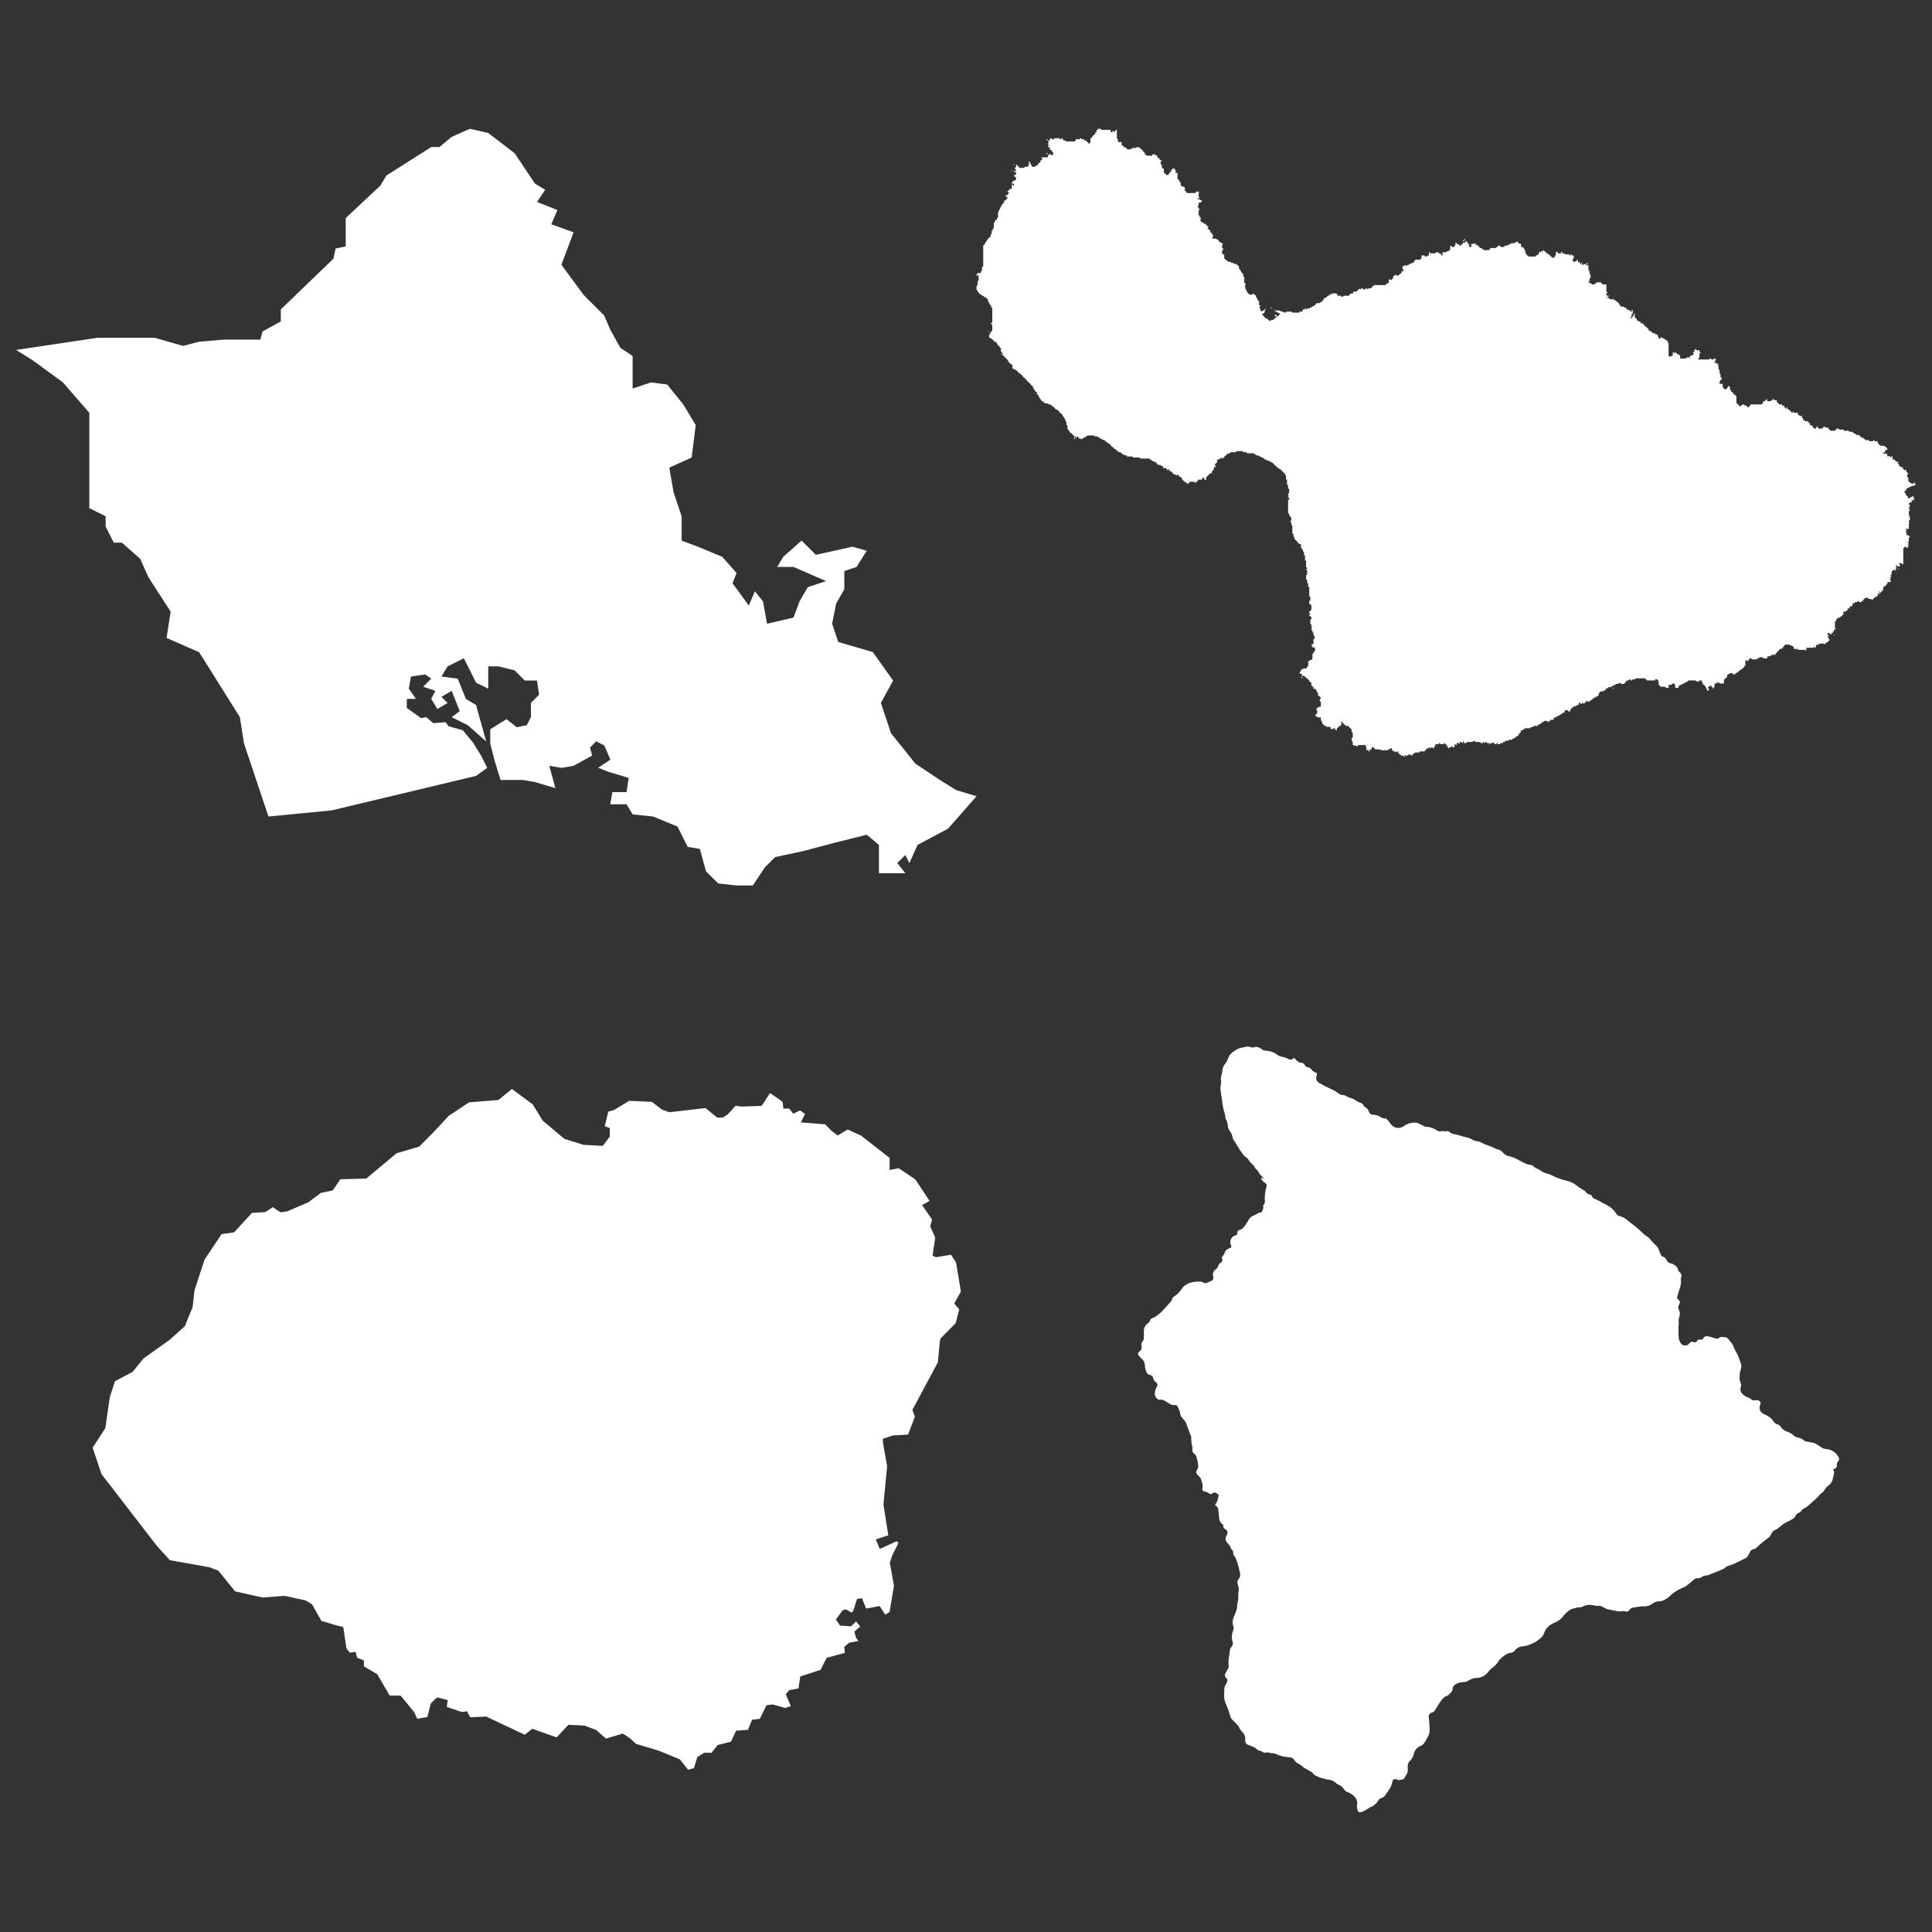<svg xmlns="http://www.w3.org/2000/svg" width="120" height="120" viewBox="0 0 120 120" fill="none"><rect x="0" y="0" width="120" height="120" fill="#333333" stroke="none"/><path d="M29.565 48.194L20.592 50.336L16.674 50.714L15.156 46.179L14.897 44.541L12.369 40.508L10.347 39.626L10.599 37.988L9.215 35.846L8.709 34.712L7.572 33.705H7.066L6.56 32.697V32.068L5.549 31.563V25.641L3.907 23.751L2.011 22.365L1 21.735L6.058 20.979H9.595L11.365 21.483L12.376 21.224L13.893 21.095H16.174L16.304 20.591L17.441 19.961V19.218L20.713 16.064L20.843 15.435L21.474 15.306V13.545L23.623 11.529L24.002 10.9L26.784 9.134H27.29L28.048 8.504L29.186 8L30.323 8.259L31.966 9.519L33.231 11.409L33.862 11.787L33.356 12.543L34.621 13.046L34.241 13.93L35.627 14.427L34.87 16.444L36.261 18.334L37.524 19.593L37.904 20.475L38.535 21.61L39.294 22.113V24.131L40.431 23.753L41.442 23.882L42.453 25.142L43.212 26.402L42.959 28.418L41.573 29.045L41.832 30.556L42.338 32.069V33.58L43.348 33.957L44.866 34.588L45.75 35.595L45.498 36.225L46.509 37.612L46.888 36.728L47.394 37.359L47.64 38.74L49.283 38.361L49.662 37.354L50.168 36.472L51.306 36.093L49.283 35.212H48.272L48.652 34.582L49.789 33.574L50.673 34.461L52.947 33.957L53.832 34.209L53.201 35.217L52.442 35.468V36.602L51.936 37.484L51.686 38.74L52.065 39.873L54.214 40.503L55.472 42.273L54.713 43.659L55.346 45.549L56.862 47.438L58.379 48.446L59.389 49.075L60.654 49.454L58.885 51.47L56.989 52.478L56.483 53.612L56.23 53.107L55.731 53.607L56.237 54.236H54.592V52.478L53.834 51.847L51.811 52.352L49.915 52.856L48.147 53.234L47.514 53.866L46.757 55H45.745L44.608 54.871L43.849 54.116L43.471 52.729L42.712 52.6L42.081 51.34L40.558 50.714L39.295 50.584L38.915 49.955H37.905L38.035 49.199H38.919L39.049 48.317L37.784 47.938L37.153 47.686L37.912 47.182L37.532 46.3L37.026 46.048L36.647 46.427L36.777 46.931L35.631 47.564L34.873 47.694L34.115 47.564L34.497 48.953L33.234 48.576L32.475 48.446H31.091L30.703 47.185L30.45 46.179V45.297L31.46 44.666L32.093 45.17L32.724 45.041L32.977 44.537V43.655L33.483 43.15L33.353 42.269H32.594L31.963 41.638L30.962 41.39H30.326V42.776L29.567 42.399L28.81 40.887L27.798 41.39L27.42 42.021L28.43 42.151L28.936 43.411L29.567 43.789L30.2 46.056L29.062 45.049L28.051 44.545L28.557 44.166L28.051 42.907L27.42 43.284L27.798 43.663L27.167 44.041L26.787 43.411L27.04 42.907L26.282 42.655L26.787 42.151L26.408 41.892L25.524 42.021L25.394 42.776L25.836 43.407H25.268V43.973L26.152 44.604L26.469 44.541L26.911 44.918L27.67 44.856L27.859 45.107L28.744 45.359L29.375 46.115L29.881 46.934L30.26 47.689L29.568 48.194L29.565 48.194Z" fill="white"></path><path d="M65 9.512H65.066V9.578H65V9.512ZM72.918 10.437V10.502H72.984L72.918 10.437ZM65 8.654H65.066V8.72H65V8.654ZM62.821 10.568L62.887 10.633V10.568H62.821ZM62.954 10.238H63.02L62.954 10.173V10.238ZM78.66 19.148L78.528 19.214H78.594L78.66 19.148H78.66ZM78.925 19.148H78.991L79.057 19.18L78.924 19.081V19.147L78.925 19.148ZM75.295 14.594H75.361V14.66H75.295V14.594ZM79.058 19.18L79.122 19.231V19.214L79.058 19.18ZM98.591 16.376V16.31L98.525 16.376L98.591 16.442L98.657 16.376H98.591ZM99.846 18.488L99.91 18.422V18.356H99.779V18.422H99.845V18.488H99.846ZM101.495 19.478H101.561V19.544H101.495V19.478ZM90.935 14.858H91.001V14.924H90.935V14.858ZM90.869 14.924H90.935V14.989H90.869V14.924ZM62.162 21.919L62.228 22.052L62.293 21.986H62.228L62.162 21.92V21.919ZM66.715 27.265H66.781V27.134L66.715 27.199V27.264V27.265ZM61.37 20.599H61.413L61.37 20.534V20.599ZM61.413 20.599L61.502 20.732L61.436 20.599H61.413ZM117.929 35.317H117.863L117.929 35.383V35.317ZM118.39 30.499V30.369H118.456V30.304H118.586V30.238H118.716V30.172H118.914V30.106H118.984V30.04H118.918V29.974H118.855V30.04H118.725L118.659 29.974H118.596V29.91H118.53V29.65H118.464V29.452H118.53V29.386H118.464V29.321H118.399V29.191H118.269L118.203 29.125V29.059H118.137V28.993H118.007V28.927H117.943V28.798H117.877V28.668H117.747V28.602H117.681V28.538H117.552V28.339H117.486V28.405H117.42V28.339H117.223V28.21H117.157V28.144H117.091V28.21H117.026V28.144H116.96L117.026 28.078H117.091V27.948H117.221V27.818H117.155V27.753H117.09L117.024 27.687H116.811L116.745 27.621H116.679V27.534L116.613 27.468V27.405H116.417V27.339H116.351V27.405H116.091V27.339H115.893L115.829 27.273H115.763V27.207H115.697L115.62 27.147H115.554V27.081H115.491V27.015H115.293V26.949H115.163V26.883H115.102L115.037 26.818H114.907L114.777 26.752H114.518V26.686H114.258L114.192 26.62H114.062V26.686H113.997V26.752H113.667V26.686H113.602V26.62H113.536V26.554H113.338V26.49H113.272V26.554H113.206V26.62H112.946V26.554H112.88V26.49H112.815V26.619H112.685L112.619 26.554V26.489H112.553V26.423H112.423V26.293H112.359V26.228H112.293V26.162H112.095V26.096H111.994V25.966H111.928V25.836H111.798L111.732 25.772H111.668V25.642H111.408V25.576H111.346V25.642H111.28V25.576H111.214V25.51H111.149V25.445H111.083L111.017 25.379V25.313H110.952V25.379H110.886V25.313H110.821V25.183H110.755V25.249L110.689 25.183V25.119H110.491V25.053H110.425V24.987H110.359V24.857H110.229L110.164 24.791H110.098V24.857H110.032L109.966 24.923H109.768V24.793H109.702V24.859H109.637V24.925H109.508V25.055H109.442V25.12H108.716V25.185L108.583 25.317L108.451 25.185H108.369L108.304 25.12H108.24L108.176 25.185H108.111V25.251H108.045V25.185H107.982V25.12H107.916V25.055H107.853V24.637L107.787 24.571V24.505H107.657V24.375H107.591L107.527 24.309V24.244H107.461V24.041H107.395V23.975H107.329V24.041L107.264 24.107V24.17H107.065V24.104L107 24.039V23.84H106.803V23.711L106.867 23.645V23.579H106.933V23.449H106.867V23.251L106.803 23.185V22.988L106.737 22.922V22.724L106.671 22.659H106.737V22.593H106.607V22.527H106.477V22.461H106.543V22.395L106.609 22.331H106.543V22.265H106.477L106.412 22.331H106.282V22.265H106.216L106.151 22.331H105.49V22.265L105.556 22.199V21.939H105.621V21.874H105.556V21.744H105.49L105.425 21.81V21.744H105.359V21.678H105.294V21.744H105.228V21.874H105.162V21.939H105.228L105.162 22.005V22.071H105.032L104.966 22.137V22.203H104.769L104.704 22.269H104.357V22.07H104.291V22.005H104.162V21.939H104.098V21.873H104.034V21.939H103.968V21.873H103.902V22.071H103.836V22.137H103.638V21.279H103.572V21.149H103.507L103.441 21.083H103.376V21.017H103.246V20.951H103.18L103.048 21.084V20.954H102.982V20.824H102.917V20.758H102.787V20.692H102.657L102.525 20.56H102.459L102.393 20.494V20.415H102.327V20.349H102.261V20.286H102.195L102.13 20.221V20.157H102.064V20.091H101.934V20.028H101.868V19.962H101.738V19.898H101.673V19.833L101.54 19.7V19.571H101.474L101.409 19.635V19.701H101.343V19.767H101.278V19.701L101.343 19.635V19.505H101.409V19.246H101.343V19.376H101.278V19.31H101.212V19.244H101.083L101.017 19.178V19.112H100.887V19.047H100.689L100.624 18.981V18.915H100.558V18.85L100.426 18.718H100.36V18.652H100.294L100.229 18.586H99.969V18.52H99.839V18.455H99.773V18.195H99.839V18.129H99.773V17.666H99.514V17.601H99.448V17.535H99.189L99.123 17.601H99.057V17.666H98.859V17.601H98.729V17.535H98.663V17.47H98.729V17.272H98.795V17.012L98.729 17.078V16.819H98.663V16.49H98.533V16.402L98.468 16.468V16.402H98.338V16.468H98.272V16.338H98.206V16.401H98.14V16.271H98.074V16.337L98.009 16.271V16.142H97.943V16.207H97.877L97.812 16.273H97.746V16.207H97.681V16.078H97.746V15.869H97.617V15.803H97.551V15.869H97.485V15.803H97.225V15.737L97.161 15.803V15.737H97.031V15.607L96.965 15.673V15.739H96.767V15.673H96.701V15.607L96.636 15.673V15.871H96.57V16.001H96.373V15.935H96.307V15.869H96.241V15.803H96.175L96.109 15.738H96.044V15.672H95.978V15.606H95.912V15.54H95.846V15.606H95.716V15.672H95.651V15.606L95.585 15.672V15.802H95.519L95.453 15.867H95.387V15.933H94.936L94.804 15.801V15.735H94.738V15.537H94.672V15.407H94.606V15.343H94.476V15.144H94.347V15.079H94.281V15.013H94.151V15.079H94.021V15.144H93.955V15.079H93.889V15.144H93.76V15.21H93.63V15.276H93.564V15.21L93.498 15.276H93.432V15.342H93.226L93.094 15.21V15.275H93.028V15.341H92.963L92.897 15.406H92.567V15.472H92.501V15.537H92.172L92.106 15.472H92.04V15.406H91.911V15.341H91.845V15.275H91.779V15.21H91.649V15.144L91.585 15.078V15.144H91.386V15.342H91.257V15.144L91.191 15.21V15.08H91.125V15.014L91.059 14.948V15.014H90.993V15.08H90.864V15.146H90.798V15.211H90.732V15.277H90.666V15.211H90.6V15.146L90.544 15.201L90.534 15.146H90.469V15.08H90.403V15.21L90.337 15.275V15.341H90.207L90.141 15.275H90.075V15.535H89.991V15.601H89.862V15.667H89.602V15.865H89.536V15.799H89.473V15.733H89.343V15.667H89.213L89.147 15.733H88.818V15.667H88.752V15.866H88.686L88.621 15.931H88.491V15.866H88.293V16.064H88.227V16.128H87.898V16.194H87.832V16.271L87.766 16.336H87.636V16.4H87.507V16.466H87.377V16.529H87.311V16.463H87.245V16.529H87.115V16.727H87.181V16.792L87.115 16.857H87.049V16.987H86.984L86.851 17.119H86.722V17.054H86.656V17.119H86.59L86.524 17.185V17.315H86.458V17.381H86.329V17.315L86.263 17.381V17.578H86.197L86.131 17.644H86.066V17.709H85.34L85.142 17.908H85.012L84.947 17.974L84.881 17.908H84.815V17.974H84.618L84.684 17.908H84.554V17.974H84.488V17.908L84.422 17.974H84.357V18.039H84.291V18.105H84.06V18.171L83.995 18.235H83.865V18.301H83.799V18.367H83.468L83.403 18.433H83.337L83.272 18.367H83.074V18.301L83.008 18.235H82.942L82.876 18.171V18.235H82.678V18.301H82.549V18.367H82.481L82.349 18.5H82.283L82.217 18.565V18.631H82.151V18.697L82.085 18.763H82.019L81.954 18.829H81.757V18.893H81.691V18.959H81.625V19.025H81.495V19.091H81.365V19.157H81.169V19.222H81.103V19.157H81.037V19.222H80.907V19.352H80.709V19.418H80.313L80.184 19.352H79.924V19.418L79.858 19.352V19.418H79.794V19.352L79.728 19.418L79.662 19.352H79.596L79.466 19.286H79.244L79.178 19.237V19.286L79.244 19.352L79.503 19.482V19.548H79.437L79.371 19.678L79.242 19.548H79.176V19.612L79.306 19.678L79.24 19.744H79.174V19.81L79.044 19.876H78.986L78.856 19.942L78.726 19.812L78.597 19.746L78.4 19.549V19.483H78.464L78.53 19.417L78.596 19.219L78.336 19.349L78.271 19.219V19.153L78.205 19.088L78.271 19.022V18.956H78.205V18.696H78.139V18.631L78.073 18.565V18.499L78.007 18.433V18.367L77.941 18.301H77.876V18.235H77.81V18.301H77.613L77.547 18.235L77.481 18.171V18.105H77.415V17.975H77.35V17.846L77.284 17.78H77.35V17.582H77.284V17.193H77.218V16.995H77.152V16.914H77.086V16.849L77.022 16.783V16.718H76.956V16.526H76.89V16.46H76.824V16.397H76.626V16.331H76.496L76.43 16.265H76.301L76.235 16.2L76.105 16.134V16.069H76.039V15.81H75.973L75.907 15.744V15.546H75.973V15.416H75.907V15.219L75.973 15.153H75.907V15.088H75.842L75.776 15.022H75.71V14.956L75.645 14.89L75.516 14.824H75.298V14.758L75.364 14.694H75.298V14.496H75.233V14.43H75.168V14.3H75.104V14.234H75.038L74.972 14.168H75.038V14.039H74.975L74.91 13.974V13.908H74.781V13.842H74.715L74.649 13.776H74.583V13.711L74.517 13.645H74.583V13.515H74.517V13.385H74.451V13.033H74.517V12.967H74.451V12.903L74.386 12.838V12.774H74.451V12.578H74.581L74.647 12.512V12.446H74.581L74.515 12.38H74.386V12.314H74.515V12.248H74.45V11.989L74.515 11.924H74.386V11.858L74.32 11.924H74.255V11.989H73.726L73.66 11.924V11.858H73.594V11.66L73.53 11.594H73.4V11.528H73.334V11.33H73.268V11.201H73.203V11.135H73.137V10.738H73.007V10.672L73.073 10.606H73.007V10.542H72.941V10.476H72.811V10.542H72.746V10.671H72.68V10.737H72.614V10.803L72.548 10.869H72.418V10.803H72.352V10.737H72.287V10.478H72.221V10.412H72.156V10.214H72.09V10.016H72.156V9.95H72.026V9.82H71.897V9.69H71.831V9.624H71.701V9.538L71.635 9.603H71.569V9.669H71.24L71.174 9.603H71.108V9.474H71.043V9.408H70.977V9.342L70.911 9.276H70.845V9.21H70.781V9.15H70.582L70.516 9.214L70.451 9.15L70.385 9.214H70.255V9.279H69.996V9.213H69.93V9.15H69.8V9.084H69.734V9.02H69.668V8.822H69.435V8.619H69.37V8.063H69.304V8.129H69.239V8.195H69.173V8.129H69.107V8.195H68.977V8.066H68.381V8H68.183V8.066H68.115V8.196H68.05V8.261L67.986 8.327V8.393H67.92L67.854 8.458V8.524H67.788V8.589H67.727V8.849L67.662 8.915H67.596V8.849H67.53V8.783H67.464V8.717H67.334V8.651H67.204L67.139 8.586H67.073V8.651H66.813V8.717L66.748 8.783H66.206L66.14 8.717H66.074L66.008 8.651V8.586H65.944V8.651H65.878V8.586L65.812 8.651V8.586H65.481V8.651H65.352L65.286 8.586H65.221V8.715H65.155L65.09 8.781H65.155L65.09 8.847H65.155L65.09 8.913V8.992H65.155V9.058H65.087V9.121H65.153V9.186H65.219V9.315H65.283L65.349 9.381V9.447H65.415V9.577L65.349 9.643H65.283V9.577H65.153V9.643H65.086V9.773H64.689V9.837H64.755V9.903H64.689V9.969H64.619V10.098H64.553L64.488 10.164V10.23H64.422V10.296H64.293V10.362H64.101V10.296L64.035 10.23V10.164H63.969V10.035H63.903V10.294H63.839V10.36H63.636V10.426H63.305V10.36H63.239V10.294H63.173V10.228H63.109V10.358L63.043 10.424V10.49L63.109 10.554V10.62H62.979V10.686H63.109V10.816L63.043 10.882H62.977V10.947H63.043V11.013H63.109V11.143L63.043 11.208H62.977L62.845 11.34V11.406H62.975V11.536H62.911V11.47H62.845V11.729H62.716V11.795H62.65V11.861H62.584V11.925H62.65V12.055H62.584V12.121H62.454V12.187H62.519V12.253H62.585V12.319H62.519V12.384L62.454 12.45H62.388L62.322 12.516H62.388V12.581H62.322V12.646H62.257V12.745H62.186V12.875H62.121V13.005H62.055V13.071L61.989 13.2V13.53H61.923V13.659H61.857L61.791 13.725V13.791L61.727 13.857V14.186H61.661V14.316H61.595V14.514L61.529 14.58V14.71H61.464V14.775H61.398V14.841H61.332V14.907L61.266 14.973V15.039H61.2V15.104L61.134 15.17V15.236H61.07V16.566H60.998V16.826H60.932V16.956H60.717V17.021H60.654V17.151L60.72 17.085L60.785 17.151V17.411L60.72 17.475V17.735H60.654V17.994L60.72 18.06V18.126H60.783V18.191L60.849 18.256H60.912V18.322H60.978L61.043 18.388H61.108V18.454H61.238V18.52H61.304V18.586H61.37V18.715L61.436 18.781V18.846L61.502 18.912V18.977H61.567V19.107H61.633V20.032H61.567V20.161H61.633V20.518L61.567 20.584V20.649H61.502V20.779H61.436V20.976H61.502L61.567 21.042H61.633V21.108H61.698V21.174H61.764V21.239H61.893V21.305L61.959 21.371V21.437H62.025V21.503H62.091V21.569L62.157 21.633L62.222 21.699H62.157V21.829H62.222V21.895L62.288 21.96V22.09H62.354V22.156H62.419V22.222H62.485V22.288H62.55V22.352H62.616V22.482H62.682V22.548H62.748V22.614H62.814L62.88 22.679V22.878H62.946V22.943H63.075V23.008H63.141L63.339 23.206H63.405V23.272H63.471V23.338H63.537V23.404L63.602 23.47H63.668V23.535H63.734V23.621H63.799V23.687H63.865V23.751H63.931V23.817H64.013V23.879L64.079 23.945H64.142V24.075H64.208V24.204H64.272V24.27L64.338 24.336H64.401V24.466L64.465 24.532L64.531 24.598V24.663L64.597 24.729V24.795H64.663V24.861L64.729 24.927H64.794V24.992H64.86L64.926 25.058H65.056L65.186 25.123H65.252L65.384 25.255H65.45V25.321H65.516V25.387H65.581V25.453H65.711V25.519H65.777V25.584L65.843 25.65H65.907V25.716H65.973V25.781L66.039 25.846V25.912H66.105V25.978L66.171 26.044V26.174H66.237V26.372L66.302 26.438V26.635L66.368 26.701V26.766H66.434V26.832L66.5 26.898H66.564V26.964H66.63V27.03H66.696V27.111H66.826V27.176H66.892V27.111H66.958V27.176H67.023V27.241H67.153V27.306L67.218 27.241H67.284V27.175H67.413V27.111H67.479L67.545 27.046H67.934L68.022 27.111H68.22V27.176H68.286L68.352 27.242L68.481 27.308H68.547L68.613 27.373H68.678V27.439H68.743V27.499H68.809L68.875 27.565H68.941V27.628H69.007V27.694L69.073 27.759H69.138V27.825H69.204V27.89H69.27L69.335 27.956L69.4 28.022H69.466V28.087H69.596L69.728 28.22H69.794L69.86 28.286H69.99V28.351H70.319L70.385 28.417H70.774L70.839 28.483H71.386L71.451 28.548H71.516V28.613H71.581L71.647 28.679H71.777V28.745H71.843V28.811H71.909V28.877H72.106V28.943H72.235V29.073H72.433V29.138H72.499V29.204H72.565V29.138H72.631V29.268H72.761V29.334H72.825V29.4H72.891V29.466H73.021V29.531H73.087L73.153 29.466L73.218 29.531V29.597H73.284L73.35 29.663H73.416V29.793H73.48V29.859H73.546V29.923H73.612L73.678 29.989H73.744V30.055H73.81V29.989H73.875V29.923H74.205V29.989H74.27V29.923H74.336L74.402 29.859V29.793H74.662V29.727L74.728 29.661H74.793V29.791H74.923V29.593H75.009V29.527H75.074V29.461H75.138V29.395H75.267V29.265H75.333V29.201L75.399 29.135V29.005H75.529V28.939H75.463V28.81H75.529V28.744H75.594V28.546H75.723V28.481H75.853V28.415H75.919V28.481H75.985V28.415H76.05V28.349L76.116 28.284H76.182V28.218L76.247 28.152L76.313 28.218V28.152H76.378L76.444 28.086H76.775V28.02H77.17L77.236 28.086H77.434V28.152H77.83L77.96 28.218L78.026 28.284H78.155L78.221 28.349H78.287L78.352 28.415H78.418L78.483 28.481H78.549V28.546H78.679V28.612H78.809L78.874 28.677H78.94L79.005 28.743H79.071V28.809H79.151V28.875L79.217 28.941H79.283V29.007H79.349V29.073H79.415L79.48 29.138H79.546V29.204H79.612V29.269H79.678V29.334H79.742V29.4H79.808V29.466L79.874 29.532V29.792H79.94V30.121H80.006V30.319L80.072 30.385V30.644H80.006V30.774H80.072L80.006 30.84V30.906H80.072V31.035H80.006V31.894H80.072V32.024H80.137V32.09L80.203 32.155V32.353H80.137V32.419H80.203V32.549L80.269 32.679V33.142H80.335V33.34H80.4V33.469L80.598 33.668V33.733H80.663L80.729 33.799H80.795V33.865H80.861L80.795 33.931V33.997L80.861 34.061V34.127H80.927V34.257H80.993V34.488H81.058V34.817H81.123V35.214L81.189 35.28V35.346H81.123V35.412H81.189V35.671L81.123 35.737V35.997H81.189V36.194L81.255 36.259V36.457H81.32V37.051H81.386V37.311H81.32V37.509H81.386V37.574H81.452V37.904H81.386V37.97H81.32V38.099H81.386V38.165H81.32V38.246H81.386V38.306H81.452V38.436L81.386 38.502V38.762H81.452V38.959L81.518 39.024H81.452V39.154H81.518V39.284H81.584V39.482H81.65V39.679H81.584V40.009H81.454V40.075H81.52V40.141H81.454L81.52 40.207H81.65V40.273L81.716 40.337L81.65 40.403V40.533L81.584 40.467V40.597H81.518V40.927L81.452 40.993H81.386L81.32 41.058H81.255V41.388H81.189V41.454L81.123 41.52H80.926V41.586H80.796V41.715H80.731V41.845H80.86V41.975H80.99L81.056 42.041H81.121V42.131H81.186L81.319 42.264V42.33H81.385V42.395H81.45V42.592H81.516V42.658H81.582V42.788H81.712V42.854H81.776V42.983H81.842V43.049L81.908 43.114H81.842V43.18H81.908V43.245H81.974V43.311H82.04V43.377L81.974 43.443V43.573H82.04V43.902H81.91L81.844 43.968H81.778V44.166H81.844V44.232H81.778L81.844 44.298H81.778V44.363H81.714V44.493H81.778L81.844 44.559H82.042V44.757H82.123L82.057 44.823H82.123V44.953H82.188V45.019H82.252V45.084H82.382V45.15H82.641V45.28H82.839V45.214H82.905V45.28L82.971 45.346H83.037V45.216H83.103V45.151H83.168V45.086H83.298V44.956H83.364L83.298 44.89V44.824H83.364V44.89H83.43V44.956H83.496V45.022H83.561V45.088H83.76V45.153H83.826V45.218H83.89V45.284H83.956V45.495H84.022V45.826H83.956V46.014L84.022 46.08V46.278H84.088V46.343L84.153 46.278L84.219 46.343H84.349V46.278H84.811V46.343H84.876V46.409H84.811L84.876 46.475V46.605H84.942V46.54H85.008L84.942 46.605H85.008V46.671H85.074V46.541H85.204V46.411H85.333V46.477H85.399V46.543H85.659L85.725 46.608V46.543H85.79V46.608H86.006L86.072 46.543V46.608H86.201V46.543H86.331V46.477H86.461V46.607H86.527V46.673H86.656V46.739L86.722 46.673L86.788 46.739V46.673H86.854V46.803H86.92V46.868H86.986L87.051 46.934H87.181V47H87.247V46.87L87.313 46.936H87.443V46.87H87.641V46.936H87.707V46.87H87.772V46.804H87.838L87.904 46.739H88.164V46.673H88.494V46.607H88.56V46.542H88.626V46.477H88.755V46.411H88.821V46.477H88.887V46.411H88.953V46.477L89.019 46.411V46.477H89.085V46.347H89.151V46.217H89.371V46.151H89.435V46.217H89.695V46.151H89.76V46.217H89.825V46.283H89.889V46.413H89.954V46.478H90.018V46.413H90.148V46.347H90.213V46.413H90.343V46.214H90.409V46.28H90.475V46.151H90.605V46.216L90.671 46.151V46.085H90.8V46.151H90.866V46.021L90.932 46.087V46.152H91.062L91.127 46.087H91.458L91.522 46.021H91.588L91.654 46.087H91.914L91.98 46.152H92.109V46.087H92.174V46.152H92.24V46.087H92.306L92.371 46.152H92.501V46.218H92.567V46.152H92.697L92.763 46.087V46.152H92.829V46.218H92.958V46.152H93.024V46.218H93.154L93.22 46.152H93.35V46.087H93.479V46.011H93.676L93.742 45.945H93.94V45.882H94.006L94.072 45.818H94.138V45.753H94.203L94.268 45.687H94.334V45.557H94.4V45.494H94.466V45.364H94.595V45.298H94.661L94.727 45.233H95.056V45.168H95.186L95.252 45.102H95.318V45.036L95.383 45.102H95.449L95.515 45.036H95.581V44.971H95.711V44.905H95.776V44.839H95.906V44.773H96.104V44.839H96.17L96.236 44.773H96.301V44.707H96.499V44.577H96.629V44.511H96.749V44.447H96.879V44.381H96.945L97.011 44.315H97.076V44.249H97.205V44.184H97.138L97.203 44.118H97.401V44.184H97.531V44.054H97.597V43.988H97.663V43.922H97.728L97.793 43.856H97.923V43.792H98.053V43.662H98.183V43.728H98.249V43.662H98.314L98.38 43.728V43.662H98.445L98.511 43.596V43.53H98.576L98.642 43.596H98.708V43.53H98.774L98.84 43.465H98.906V43.399H98.972V43.333H99.101V43.267H99.231V43.201H99.297V43.071L99.429 42.939H99.627V42.873H99.693V42.807L99.759 42.873V42.743H99.889V42.678H100.087V42.612H100.217V42.546H100.346V42.48H100.543V42.416H100.633L100.698 42.48H100.891V42.416H100.957V42.35H101.023V42.262H101.153L101.217 42.196H101.283V42.262H101.349L101.415 42.196H101.545L101.611 42.13H102.204V42.196H102.27V42.262H102.798V42.196H102.928L102.994 42.262V42.392H103.06V42.456H102.994V42.522H103.06V42.588H103.125V42.654H103.455V42.719H103.653V42.654L103.587 42.588H103.653V42.522H103.719V42.588L103.784 42.522H103.85V42.456H103.98L104.046 42.522V42.72H104.259V42.59H104.324L104.39 42.524H104.456L104.522 42.459H104.588L104.654 42.394H104.718L104.784 42.328H104.85V42.262H105.313L105.377 42.328H105.507L105.573 42.262H105.703V42.392H105.768V42.522H105.834L105.9 42.588V42.654H105.966V42.783H106.032V42.913H106.096V42.847H106.162V42.782H106.096V42.652H106.162L106.228 42.586H106.294V42.652H106.36V42.718L106.425 42.783V42.718L106.491 42.652V42.453H106.621V42.389H106.751L106.817 42.453H107.076V42.194H107.142V42.133H107.208V42.067H107.274V41.938L107.34 41.872H107.405L107.47 41.806H107.6V41.875H107.798V41.809H107.881V41.746H107.947L108.012 41.681L108.078 41.615H108.143V41.55H108.209L108.341 41.417V41.351H108.407V41.022H108.537V41.087L108.602 41.022V40.956H108.668V40.891H108.798V40.956H109.127V40.891H109.257V40.825H109.517V40.891H109.776V40.761H109.974V40.695H110.104V40.629H110.17V40.695H110.234V40.629H110.3V40.563H110.366V40.498L110.432 40.432H110.498V40.366L110.564 40.301H110.693V40.235H110.759V40.17L110.825 40.104L110.89 40.038H111.149L111.215 40.104H111.345V40.17H111.411V40.299H111.54V40.364L111.605 40.299H111.671V40.364H112.134V40.43L112.199 40.364V40.234H112.661V40.168H112.727V40.234H112.792V40.104L112.858 40.038H112.988V39.973H113.319L113.384 40.038V39.909H113.514V39.843H113.58V39.777H113.646V39.711H113.58V39.581H113.514V39.516H113.58V39.45H113.514V39.32H113.644V39.386H113.774V39.32H113.84V39.19L113.905 39.256V39.126H113.971V39.06H114.037L113.971 38.995V38.599H114.037V38.51L114.103 38.444V38.381H114.233L114.298 38.315H114.363V38.252H114.429V38.186H114.495V37.987H114.624L114.69 37.922H114.756V37.792H114.886V37.662H115.002L115.068 37.596V37.467H115.198V37.401H115.328L115.394 37.335H115.459V37.401H115.589L115.655 37.335H115.721V37.269L115.785 37.203L115.851 37.137H116.049V37.203H116.248V37.269H116.313V37.203H116.379V37.137H116.445V37.072H116.575V37.006H116.641V36.876H116.77V36.81H116.705V36.744H116.77V36.81H116.836V36.744H116.902V36.678H116.836L116.902 36.612V36.678H116.968V36.48L117.034 36.414H117.1V36.349H117.164V36.283H117.23V36.153H117.428V36.023L117.362 35.957H117.428V35.828L117.494 35.762H117.428V35.696H117.494V35.498L117.56 35.433H117.626V35.367H117.692V35.433H117.757V35.303L117.823 35.238H117.757V35.108H117.823V35.174H118.02V35.108H117.954L118.02 35.042H117.954V34.976H118.084L118.15 35.042H118.216V34.031H118.282V33.965H118.411V34.031H118.496V33.901H118.56V33.835H118.496V33.77H118.56V33.704H118.496V33.638H118.56V33.378H118.625V33.312H118.559V33.247H118.429V33.181L118.363 33.115H118.429V33.049H118.363V32.983H118.429V32.917H118.363V32.852H118.56V32.523L118.626 32.457H118.56V32.327H118.625V32.067H118.559V32.003H118.625L118.559 31.937V31.739H118.625V31.673H118.559V31.607H118.625V31.541H118.559V31.476H118.625V31.346H118.559V31.262H118.625V31.196H118.754V31.132H118.689L118.754 31.067H118.884V30.873H118.818V30.808H118.755V30.873H118.689L118.623 30.939H118.494V30.809H118.428V30.744H118.362V30.614H118.296V30.484L118.294 30.473L118.39 30.499ZM113.968 39.409H113.902L113.968 39.474V39.409ZM80.838 42.048H80.904V42.114H80.838V42.048ZM100.241 42.775L100.175 42.709V42.775H100.241Z" fill="white"></path><path d="M13.765 76.65L14.541 76.545L15.649 75.335L16.476 75.284L16.955 74.974L17.006 75.025L17.42 75.295L17.835 75.242L19.154 74.673L19.93 74.094L20.665 73.938L21.144 73.245L22.748 73.204L24.631 71.632L26.039 71.217L26.981 70.266L27.871 69.307L29.134 68.468L30.956 68.323L31.795 67.64L33.09 68.598L33.71 69.608L34.226 70.042L35.054 70.736L36.245 71.109L37.443 71.171L37.874 70.595V70.068L37.564 69.948L37.782 69.046L38.141 68.944L39.083 68.374L40.49 68.437L41.111 68.916L41.577 69.082L43.823 68.823L44.542 69.414H44.902L45.212 69.207L45.691 68.678L46.05 68.731L47.303 68.689L47.83 67.892L48.607 68.43L48.658 68.855H49.018L49.276 69.176L49.691 68.969L50.001 69.187L49.743 69.714L51.254 69.834L51.614 70.207L52.027 70.528L52.648 70.156L53.487 70.538L55.253 71.921V72.666L55.822 72.563L56.856 73.256L57.737 74.591L57.271 74.85L57.892 75.749L57.778 76.175L58.088 76.868L57.922 77.986L58.129 78.089L59.07 77.935L59.382 78.414L59.682 80.225L59.268 80.96L59.578 81.332L59.36 82.181L58.418 83.134L58.367 83.392L58.253 84.614L56.67 87.573L56.826 87.998L56.402 89.105L55.469 89.157L54.839 89.363V89.582L55.101 91.063L54.873 93.453L55.174 95.357L54.397 95.617L54.646 96.207L55.692 95.728L55.806 95.847L55.433 96.576L55.268 97.055L55.525 98.494L55.252 100.124L54.987 100.292L54.636 99.753L53.796 99.909L53.538 99.267L53.228 99.319L53.011 100.012L52.907 100.168L52.548 99.96L52.342 100.012L51.918 100.592L52.176 100.965L52.859 101.016L53.17 100.706L53.427 101.027L53.068 101.337L53.161 101.71L53.316 101.927L52.748 102.03L52.436 102.289L52.478 102.662L51.339 102.972L50.966 103.717L49.708 104.126L49.594 104.872L49.025 104.975L48.807 105.233L49.118 105.979L48.758 106.082L47.982 105.865L47.609 105.916L47.193 106.762L46.714 106.815L46.455 107.445L45.721 107.497L45.399 108.18L44.571 108.387L44.198 108.866H43.733L43.309 109.136L43.102 109.819L42.742 109.922L42.226 109.278L40.922 108.74L39.514 108.319L39.1 107.946L38.685 107.676L37.64 107.987L37.019 107.448L36.3 107.18L35.306 107.128L34.57 107.914L33.06 107.376L32.593 107.748L30.201 106.62L29.207 106.662L29.003 106.289L28.691 106.34L27.75 106.02L27.811 105.596L27.18 105.429L27.025 105.533L26.761 105.801L26.544 106.649L25.912 106.754L25.715 106.329L24.887 105.322L24.204 105.312L23.429 103.987L22.601 103.5V103.128L22.186 102.972L22.083 102.6L21.724 102.651L21.517 102.383L21.32 101.057L20.841 100.943L19.961 100.674L19.392 99.66L18.977 99.401L17.673 99.122L16.318 99.225L14.599 98.842L13.565 97.56L12.995 97.342L10.553 96.908L9.725 95.997L6.931 92.368L6.31 91.571L5.754 89.918L6.54 88.707L6.819 86.789L7.14 85.788L8.238 85.208L8.92 84.369L10.547 83.212L11.49 82.363L11.694 81.833L11.963 81.202L12.083 80.136L12.705 78.238L13.764 76.65L13.765 76.65Z" fill="white"></path><path d="M76.324 103.556C76.311 103.469 76.303 103.37 76.303 103.268C76.303 103.139 76.316 103.013 76.339 102.891L76.336 102.904C76.353 102.793 76.375 102.691 76.38 102.584C76.38 102.47 76.421 102.367 76.489 102.284V102.285C76.514 102.258 76.536 102.226 76.552 102.192L76.553 102.19C76.567 102.152 76.576 102.109 76.577 102.063C76.575 102.03 76.567 101.998 76.556 101.969V101.971C76.529 101.883 76.513 101.782 76.513 101.677C76.513 101.541 76.54 101.411 76.588 101.293L76.585 101.3C76.609 101.249 76.623 101.189 76.623 101.126C76.623 101.076 76.614 101.028 76.597 100.983L76.598 100.986C76.576 100.917 76.563 100.838 76.563 100.756C76.563 100.639 76.589 100.528 76.636 100.428L76.634 100.433C76.674 100.322 76.722 100.222 76.763 100.115C76.808 100.006 76.836 99.879 76.839 99.746V99.744C76.842 99.669 76.853 99.599 76.87 99.53L76.869 99.537C76.899 99.419 76.916 99.284 76.916 99.144C76.916 99.103 76.915 99.063 76.912 99.023V99.029C76.912 99.019 76.911 99.007 76.911 98.995C76.911 98.954 76.916 98.914 76.925 98.875V98.879C76.936 98.831 76.942 98.775 76.942 98.718C76.942 98.628 76.925 98.542 76.896 98.462L76.897 98.467C76.888 98.442 76.879 98.411 76.873 98.38V98.375C76.864 98.348 76.859 98.318 76.859 98.286C76.859 98.211 76.885 98.142 76.93 98.087C76.992 98.01 77.03 97.91 77.03 97.803C77.03 97.764 77.025 97.726 77.016 97.69V97.693C76.951 97.372 76.872 97.096 76.773 96.829L76.787 96.871C76.758 96.793 76.722 96.726 76.678 96.664L76.68 96.667C76.626 96.6 76.594 96.514 76.594 96.421C76.594 96.416 76.594 96.41 76.594 96.405C76.594 96.35 76.57 96.301 76.532 96.267C76.527 96.262 76.523 96.258 76.518 96.254C76.431 96.186 76.432 96.071 76.368 95.99C76.304 95.909 76.239 95.846 76.186 95.768C76.146 95.715 76.122 95.648 76.122 95.575C76.122 95.513 76.139 95.456 76.17 95.406L76.169 95.407C76.194 95.362 76.215 95.309 76.23 95.253L76.231 95.248C76.238 95.229 76.242 95.206 76.242 95.183C76.242 95.112 76.206 95.049 76.151 95.01H76.151C76.146 95.006 76.141 95.001 76.136 94.998C76.037 94.954 75.969 94.86 75.969 94.75C75.969 94.737 75.97 94.724 75.972 94.711V94.713C75.966 94.703 75.96 94.694 75.953 94.686C75.769 94.576 75.729 94.401 75.714 94.212C75.704 94.067 75.686 93.922 75.674 93.777C75.669 93.685 75.622 93.604 75.551 93.551H75.551C75.462 93.482 75.455 93.452 75.522 93.379C75.645 93.246 75.637 93.074 75.689 92.919C75.691 92.911 75.692 92.901 75.692 92.891C75.692 92.854 75.672 92.821 75.643 92.801C75.604 92.772 75.56 92.746 75.514 92.723L75.509 92.721C75.488 92.708 75.463 92.7 75.436 92.7C75.4 92.7 75.368 92.713 75.344 92.734C75.309 92.772 75.259 92.795 75.203 92.795C75.147 92.795 75.097 92.772 75.062 92.734C75.002 92.689 74.929 92.659 74.849 92.648H74.847C74.749 92.648 74.671 92.571 74.671 92.477C74.671 92.456 74.674 92.435 74.682 92.416V92.417C74.734 92.209 74.647 92.031 74.584 91.847C74.554 91.787 74.516 91.735 74.469 91.692C74.441 91.657 74.399 91.633 74.371 91.598C74.329 91.555 74.302 91.497 74.302 91.433C74.302 91.384 74.319 91.337 74.346 91.299V91.3C74.46 91.148 74.422 90.987 74.396 90.825C74.38 90.732 74.355 90.641 74.331 90.549C74.315 90.444 74.259 90.354 74.179 90.292H74.178C74.107 90.249 74.06 90.174 74.06 90.089C74.06 90.075 74.061 90.061 74.064 90.048V90.049C74.065 90.031 74.066 90.011 74.066 89.99C74.066 89.893 74.051 89.799 74.023 89.711L74.025 89.718C74.002 89.604 73.989 89.474 73.989 89.341C73.989 89.327 73.989 89.314 73.989 89.301V89.303C73.989 89.298 73.989 89.293 73.989 89.287C73.989 89.213 73.966 89.144 73.927 89.087L73.928 89.088C73.919 89.079 73.913 89.068 73.908 89.056C73.86 88.852 73.754 88.668 73.696 88.469C73.673 88.375 73.627 88.293 73.565 88.225C73.522 88.179 73.482 88.128 73.439 88.081C73.358 88.001 73.307 87.894 73.302 87.775V87.774C73.296 87.714 73.278 87.659 73.252 87.609L73.254 87.612C73.226 87.54 73.194 87.471 73.163 87.401C73.116 87.291 73.067 87.257 72.952 87.271C72.938 87.272 72.921 87.273 72.904 87.273C72.81 87.273 72.724 87.244 72.654 87.194H72.656C72.556 87.132 72.454 87.075 72.356 87.012C72.293 86.966 72.214 86.938 72.128 86.938C72.117 86.938 72.106 86.938 72.096 86.939H72.097C72.082 86.942 72.066 86.944 72.048 86.944C71.968 86.944 71.896 86.907 71.85 86.851C71.773 86.777 71.725 86.674 71.725 86.561C71.725 86.547 71.726 86.531 71.727 86.517V86.519C71.74 86.385 71.781 86.263 71.844 86.154L71.842 86.159C71.861 86.127 71.876 86.091 71.885 86.051V86.049C71.891 86.035 71.894 86.019 71.894 86.002C71.894 85.959 71.874 85.92 71.843 85.894C71.823 85.876 71.802 85.86 71.783 85.844C71.701 85.782 71.644 85.693 71.624 85.592V85.59C71.616 85.503 71.551 85.433 71.466 85.415H71.465C71.211 85.364 71.177 85.163 71.13 84.972C71.117 84.899 71.106 84.808 71.1 84.716V84.709C71.084 84.591 71.022 84.489 70.933 84.417H70.933C70.857 84.349 70.789 84.275 70.732 84.193L70.729 84.189C70.663 84.1 70.663 84.031 70.749 83.967C70.848 83.905 70.912 83.799 70.912 83.678C70.912 83.646 70.908 83.615 70.899 83.586V83.588C70.895 83.568 70.893 83.546 70.893 83.522C70.893 83.439 70.925 83.362 70.978 83.304C71.022 83.249 71.049 83.179 71.049 83.103C71.049 83.093 71.049 83.082 71.047 83.071V83.072C71.047 82.939 71.054 82.806 71.047 82.675C71.047 82.671 71.047 82.666 71.047 82.662C71.047 82.48 71.134 82.318 71.269 82.211L71.271 82.21C71.289 82.193 71.309 82.178 71.331 82.164L71.333 82.163C71.378 82.136 71.41 82.093 71.42 82.043V82.042C71.436 81.939 71.517 81.898 71.602 81.858C71.675 81.835 71.739 81.805 71.797 81.768L71.795 81.769C71.94 81.635 72.123 81.537 72.24 81.37C72.282 81.319 72.325 81.274 72.371 81.232C72.392 81.209 72.42 81.189 72.441 81.165C72.542 81.054 72.643 80.935 72.742 80.817C72.767 80.791 72.786 80.758 72.795 80.721V80.72C72.805 80.634 72.858 80.562 72.932 80.523H72.933C73.071 80.432 73.19 80.326 73.29 80.205L73.292 80.202C73.321 80.169 73.349 80.133 73.373 80.095L73.375 80.091C73.564 79.789 73.862 79.663 74.208 79.614C74.278 79.605 74.353 79.614 74.424 79.606C74.45 79.601 74.479 79.597 74.509 79.597C74.596 79.597 74.678 79.622 74.746 79.664L74.745 79.663C74.781 79.685 74.827 79.698 74.875 79.698C74.918 79.698 74.958 79.688 74.993 79.67H74.992C75.075 79.633 75.159 79.596 75.241 79.56C75.314 79.529 75.364 79.461 75.364 79.382C75.364 79.362 75.362 79.343 75.356 79.325V79.326C75.349 79.296 75.343 79.258 75.34 79.219V79.216C75.336 79.197 75.334 79.176 75.334 79.155C75.334 79.029 75.399 78.919 75.499 78.852L75.5 78.851C75.581 78.799 75.641 78.722 75.668 78.632V78.63C75.69 78.541 75.749 78.468 75.828 78.426L75.83 78.425C75.884 78.398 75.92 78.344 75.92 78.282C75.92 78.27 75.919 78.258 75.916 78.247V78.248C75.915 78.22 75.911 78.195 75.904 78.17V78.173C75.901 78.159 75.898 78.143 75.898 78.126C75.898 78.077 75.92 78.032 75.956 78C76.007 77.953 76.045 77.892 76.063 77.823V77.821C76.091 77.699 76.18 77.603 76.297 77.563H76.299C76.342 77.544 76.386 77.526 76.424 77.505C76.459 77.491 76.483 77.459 76.483 77.421C76.483 77.404 76.478 77.39 76.471 77.376C76.463 77.354 76.447 77.332 76.439 77.308C76.424 77.265 76.415 77.214 76.415 77.161C76.415 77.022 76.478 76.895 76.577 76.808C76.622 76.775 76.674 76.75 76.731 76.735H76.735C76.8 76.724 76.85 76.67 76.85 76.605V76.603C76.85 76.576 76.853 76.55 76.857 76.524V76.527C76.858 76.466 76.901 76.416 76.959 76.401H76.96C77.19 76.356 77.288 76.18 77.402 76.021C77.45 75.953 77.5 75.872 77.544 75.789L77.551 75.776C77.616 75.642 77.734 75.541 77.878 75.496L77.882 75.495C77.923 75.484 77.958 75.467 77.99 75.446H77.988C78.091 75.364 78.221 75.309 78.362 75.296H78.365C78.417 75.175 78.494 75.075 78.458 74.933C78.458 74.931 78.458 74.928 78.458 74.925C78.458 74.882 78.475 74.842 78.503 74.811C78.543 74.757 78.567 74.689 78.567 74.616C78.567 74.589 78.564 74.564 78.558 74.54V74.542C78.556 74.511 78.555 74.475 78.555 74.439C78.555 74.402 78.556 74.366 78.559 74.331V74.335C78.571 74.111 78.608 73.901 78.666 73.7L78.661 73.721C78.669 73.699 78.674 73.673 78.674 73.646C78.674 73.56 78.623 73.485 78.547 73.449H78.546C78.461 73.398 78.394 73.328 78.35 73.244L78.349 73.241C78.338 73.215 78.329 73.184 78.325 73.152V73.15L78.461 73.206C78.461 73.196 78.479 73.18 78.475 73.177C78.429 73.123 78.381 73.066 78.335 73.019C78.287 72.97 78.243 72.917 78.203 72.861L78.2 72.856C78.154 72.755 78.087 72.67 78.003 72.603L78.002 72.602C77.981 72.587 77.965 72.566 77.956 72.542V72.541C77.912 72.432 77.838 72.342 77.744 72.277L77.743 72.276C77.68 72.218 77.624 72.153 77.578 72.082L77.575 72.078C77.518 71.976 77.436 71.893 77.337 71.835L77.334 71.833C77.275 71.793 77.228 71.741 77.194 71.682L77.192 71.68C76.972 71.402 76.822 71.082 76.618 70.795C76.593 70.761 76.575 70.721 76.567 70.676V70.675C76.542 70.502 76.472 70.35 76.369 70.223L76.371 70.225C76.308 70.142 76.269 70.039 76.262 69.928V69.926C76.253 69.778 76.212 69.641 76.144 69.521L76.147 69.526C76.118 69.473 76.101 69.411 76.1 69.345C76.093 69.249 76.075 69.161 76.046 69.077L76.048 69.085C75.988 68.893 75.94 68.666 75.913 68.432L75.911 68.415C75.879 68.202 75.856 67.988 75.819 67.776C75.809 67.722 75.802 67.661 75.802 67.597C75.802 67.533 75.809 67.472 75.82 67.412L75.819 67.418C75.838 67.35 75.849 67.271 75.849 67.19C75.849 67.131 75.843 67.073 75.832 67.017L75.833 67.023C75.832 67.008 75.831 66.992 75.831 66.975C75.831 66.926 75.839 66.878 75.855 66.834L75.853 66.837C75.894 66.716 75.921 66.576 75.929 66.431V66.427C75.934 66.367 75.952 66.312 75.981 66.263L75.98 66.265C76.024 66.181 76.067 66.111 76.114 66.044L76.109 66.052C76.184 65.951 76.247 65.833 76.291 65.707L76.294 65.698C76.321 65.617 76.366 65.547 76.423 65.489C76.557 65.344 76.718 65.226 76.9 65.141L76.909 65.137C76.951 65.118 77.001 65.102 77.052 65.09L77.058 65.089C77.185 65.061 77.314 65.038 77.442 65.009C77.464 65.003 77.49 65 77.516 65C77.566 65 77.613 65.011 77.655 65.032H77.653C77.693 65.051 77.741 65.063 77.792 65.063C77.825 65.063 77.856 65.058 77.885 65.049H77.883C78.083 64.983 78.24 65.064 78.386 65.181C78.444 65.23 78.519 65.26 78.602 65.261C78.886 65.266 79.145 65.365 79.349 65.526L79.346 65.525C79.425 65.583 79.522 65.623 79.627 65.635H79.63C79.743 65.659 79.843 65.692 79.937 65.734L79.928 65.73C79.978 65.751 80.019 65.77 80.058 65.792L80.052 65.788C80.082 65.806 80.118 65.817 80.156 65.817C80.209 65.817 80.256 65.798 80.292 65.766C80.317 65.749 80.345 65.73 80.375 65.714L80.379 65.712C80.408 65.735 80.44 65.751 80.454 65.775C80.502 65.865 80.594 65.907 80.667 65.968C80.696 65.992 80.733 66.007 80.774 66.007C80.783 66.006 80.793 66.005 80.804 66.005C80.911 66.005 81.004 66.067 81.046 66.156V66.158C81.085 66.232 81.158 66.285 81.246 66.295H81.247C81.335 66.308 81.409 66.356 81.455 66.424V66.425C81.518 66.514 81.608 66.581 81.714 66.615L81.718 66.616C81.764 66.631 81.797 66.672 81.797 66.722C81.797 66.732 81.795 66.743 81.792 66.754C81.787 66.781 81.78 66.806 81.771 66.83L81.772 66.826C81.758 66.863 81.749 66.906 81.749 66.951C81.749 67.092 81.832 67.214 81.955 67.274L81.957 67.275C82.177 67.405 82.441 67.541 82.713 67.661L82.761 67.68C82.9 67.745 83.019 67.818 83.128 67.904L83.125 67.901C83.193 67.966 83.286 68.008 83.388 68.012H83.392C83.482 68.012 83.564 68.04 83.63 68.088H83.629C83.701 68.135 83.785 68.171 83.875 68.191L83.88 68.192C84.002 68.223 84.107 68.275 84.198 68.344L84.197 68.342C84.276 68.402 84.369 68.45 84.47 68.48L84.476 68.482C84.569 68.507 84.645 68.569 84.688 68.648L84.689 68.65C84.726 68.718 84.781 68.773 84.849 68.81L84.851 68.811C84.921 68.846 84.973 68.907 84.994 68.98V68.982C85.006 69.018 85.017 69.047 85.031 69.076L85.029 69.071C85.068 69.167 85.162 69.234 85.273 69.237C85.474 69.24 85.658 69.307 85.805 69.417L85.803 69.416C85.85 69.442 85.905 69.458 85.965 69.458C85.967 69.458 85.969 69.458 85.971 69.458C86.066 69.462 86.149 69.509 86.199 69.579V69.58C86.266 69.666 86.335 69.75 86.398 69.839C86.501 69.972 86.664 70.058 86.847 70.058C86.974 70.058 87.091 70.017 87.184 69.948L87.183 69.949C87.374 69.811 87.616 69.727 87.878 69.727C87.892 69.727 87.907 69.727 87.921 69.728H87.919C87.981 69.73 88.039 69.745 88.091 69.77L88.088 69.769C88.211 69.82 88.309 69.868 88.405 69.92L88.389 69.912C88.462 69.965 88.553 69.996 88.653 69.996C88.671 69.996 88.688 69.995 88.706 69.994H88.703C88.737 69.995 88.77 70.003 88.799 70.016H88.798C88.879 70.041 88.962 70.062 89.04 70.093C89.118 70.125 89.186 70.162 89.249 70.206L89.246 70.204C89.293 70.246 89.357 70.272 89.427 70.272C89.454 70.272 89.48 70.268 89.504 70.261H89.502C89.528 70.254 89.558 70.25 89.59 70.25C89.621 70.25 89.651 70.254 89.679 70.262H89.677C89.701 70.266 89.727 70.27 89.754 70.27C89.782 70.27 89.809 70.267 89.835 70.261H89.832C89.849 70.258 89.867 70.256 89.886 70.256C89.95 70.256 90.008 70.282 90.048 70.324C90.131 70.391 90.234 70.435 90.348 70.448H90.351C90.493 70.474 90.63 70.518 90.769 70.559C90.852 70.581 90.932 70.61 91.014 70.627C91.18 70.652 91.328 70.708 91.457 70.79L91.453 70.787C91.52 70.831 91.602 70.862 91.69 70.871H91.692C91.837 70.89 91.967 70.936 92.082 71.004L92.078 71.001C92.186 71.06 92.311 71.112 92.441 71.152L92.456 71.156C92.615 71.208 92.751 71.269 92.879 71.341L92.869 71.335C92.916 71.361 92.972 71.38 93.03 71.392H93.034C93.154 71.42 93.255 71.483 93.328 71.57V71.57C93.434 71.698 93.583 71.789 93.753 71.822H93.758C93.944 71.867 94.106 71.931 94.257 72.015L94.248 72.01C94.404 72.103 94.593 72.2 94.787 72.287L94.822 72.301C94.893 72.326 94.977 72.346 95.063 72.356H95.069C95.138 72.358 95.2 72.387 95.243 72.433C95.307 72.504 95.388 72.558 95.48 72.591L95.484 72.592C95.561 72.622 95.628 72.659 95.688 72.704L95.686 72.703C95.798 72.793 95.935 72.859 96.085 72.889L96.091 72.89C96.204 72.919 96.301 72.957 96.393 73.004L96.385 73.001C96.665 73.147 96.991 73.267 97.332 73.347L97.36 73.352C97.568 73.402 97.751 73.494 97.903 73.618L97.901 73.616C98.029 73.72 98.172 73.817 98.325 73.899L98.339 73.906C98.403 73.94 98.456 73.986 98.498 74.041L98.499 74.042C98.553 74.121 98.637 74.177 98.736 74.195H98.738C98.805 74.203 98.86 74.246 98.883 74.305V74.306C98.909 74.38 98.969 74.436 99.045 74.46H99.046C99.234 74.539 99.394 74.622 99.545 74.717L99.532 74.71C99.591 74.738 99.647 74.765 99.708 74.796C99.787 74.839 99.868 74.884 99.944 74.93C100.124 75.05 100.271 75.201 100.383 75.376L100.387 75.383C100.432 75.459 100.508 75.515 100.598 75.536H100.601C100.794 75.581 100.961 75.675 101.091 75.803C101.222 75.913 101.37 76.013 101.506 76.124C101.661 76.251 101.816 76.378 101.957 76.518C102.054 76.619 102.162 76.708 102.279 76.784L102.286 76.788C102.361 76.83 102.424 76.884 102.475 76.948L102.476 76.949C102.595 77.1 102.719 77.234 102.854 77.357L102.856 77.359C102.938 77.436 103.003 77.532 103.041 77.639L103.043 77.644C103.075 77.733 103.115 77.82 103.147 77.909C103.168 77.978 103.221 78.032 103.289 78.055H103.291C103.392 78.089 103.47 78.163 103.506 78.257V78.259C103.56 78.382 103.68 78.469 103.822 78.48H103.823C103.863 78.488 103.898 78.503 103.929 78.524H103.928C103.973 78.55 104.013 78.582 104.057 78.61C104.135 78.657 104.191 78.731 104.214 78.818V78.82C104.232 78.904 104.275 78.977 104.335 79.032C104.401 79.081 104.443 79.157 104.443 79.243C104.443 79.285 104.433 79.324 104.416 79.359V79.357C104.405 79.383 104.398 79.412 104.398 79.444C104.398 79.459 104.4 79.474 104.403 79.488V79.487C104.407 79.523 104.409 79.566 104.409 79.609C104.409 79.764 104.378 79.912 104.321 80.047L104.324 80.039C104.274 80.202 104.228 80.371 104.178 80.53C104.172 80.546 104.167 80.565 104.167 80.585C104.167 80.632 104.191 80.674 104.227 80.7C104.295 80.741 104.339 80.813 104.339 80.894C104.339 80.947 104.32 80.996 104.288 81.035C104.256 81.083 104.237 81.142 104.237 81.205C104.237 81.265 104.254 81.32 104.283 81.368L104.282 81.367C104.317 81.435 104.338 81.516 104.338 81.602C104.338 81.67 104.325 81.734 104.301 81.794L104.302 81.79C104.276 81.867 104.261 81.956 104.261 82.048C104.261 82.082 104.263 82.116 104.267 82.149V82.145C104.269 82.162 104.27 82.181 104.27 82.201C104.27 82.22 104.269 82.239 104.266 82.258V82.256C104.256 82.381 104.25 82.527 104.25 82.674C104.25 82.82 104.256 82.966 104.268 83.11L104.267 83.091C104.284 83.23 104.338 83.355 104.419 83.459L104.417 83.457C104.496 83.579 104.791 83.618 104.89 83.484C104.923 83.441 104.961 83.405 105.003 83.374L105.005 83.373C105.028 83.349 105.062 83.335 105.098 83.335C105.117 83.335 105.136 83.339 105.152 83.346H105.152C105.181 83.364 105.216 83.376 105.255 83.376C105.335 83.376 105.403 83.327 105.429 83.258V83.257C105.447 83.236 105.466 83.216 105.486 83.199C105.526 83.199 105.564 83.199 105.601 83.209C105.614 83.212 105.629 83.214 105.644 83.214C105.713 83.214 105.772 83.175 105.8 83.119V83.118C105.838 83.041 105.917 82.989 106.009 82.989C106.035 82.989 106.06 82.994 106.084 83.001H106.082C106.143 83.01 106.195 83.021 106.246 83.035L106.236 83.033C106.351 83.068 106.473 83.105 106.59 83.144C106.607 83.15 106.627 83.154 106.648 83.154C106.69 83.154 106.728 83.139 106.758 83.115C106.807 83.067 106.875 83.038 106.949 83.038C106.985 83.038 107.019 83.044 107.05 83.057H107.049C107.063 83.054 107.081 83.053 107.098 83.053C107.24 83.053 107.363 83.137 107.416 83.256L107.417 83.258C107.442 83.297 107.471 83.331 107.503 83.362C107.574 83.44 107.63 83.532 107.668 83.633L107.671 83.639C107.736 83.809 107.81 83.954 107.899 84.092L107.893 84.081C107.946 84.175 107.993 84.285 108.029 84.4L108.032 84.412C108.057 84.478 108.071 84.547 108.101 84.609C108.136 84.676 108.156 84.755 108.156 84.839C108.156 84.875 108.152 84.91 108.145 84.944V84.941C108.139 84.998 108.128 85.049 108.114 85.098L108.116 85.09C108.075 85.211 108.052 85.35 108.052 85.494C108.052 85.503 108.052 85.512 108.052 85.521V85.519C108.049 85.542 108.048 85.568 108.048 85.594C108.048 85.708 108.075 85.815 108.123 85.911L108.121 85.907C108.139 85.941 108.149 85.982 108.149 86.025C108.149 86.062 108.141 86.097 108.127 86.13V86.128C108.111 86.179 108.102 86.237 108.102 86.297C108.102 86.303 108.102 86.309 108.102 86.315V86.314C108.109 86.427 108.163 86.527 108.244 86.598C108.326 86.678 108.424 86.743 108.533 86.785L108.539 86.787C108.632 86.815 108.712 86.859 108.78 86.916H108.779C108.82 86.954 108.877 86.978 108.938 86.978C108.952 86.978 108.966 86.977 108.979 86.975H108.978C109.007 86.972 109.041 86.969 109.076 86.969C109.111 86.969 109.144 86.972 109.178 86.975H109.174C109.273 86.981 109.352 87.06 109.352 87.156C109.352 87.181 109.347 87.204 109.338 87.225V87.224C109.329 87.261 109.313 87.296 109.304 87.335C109.294 87.368 109.288 87.405 109.288 87.444C109.288 87.599 109.377 87.734 109.507 87.805L109.509 87.806C109.548 87.829 109.594 87.852 109.642 87.872L109.65 87.874C109.867 87.963 110.043 88.109 110.163 88.294L110.166 88.298C110.211 88.376 110.285 88.434 110.374 88.459H110.377C110.481 88.488 110.566 88.553 110.618 88.639L110.619 88.64C110.708 88.774 110.841 88.874 110.998 88.922L111.003 88.923C111.153 88.971 111.282 89.047 111.389 89.145C111.468 89.218 111.568 89.269 111.68 89.29H111.683C111.813 89.311 111.926 89.366 112.016 89.445C112.077 89.5 112.156 89.537 112.243 89.546H112.245C112.369 89.564 112.492 89.585 112.614 89.609C112.657 89.614 112.696 89.627 112.73 89.646H112.729C112.856 89.721 112.986 89.796 113.107 89.885C113.196 89.951 113.308 89.994 113.43 90.003H113.432C113.774 90.03 114.062 90.232 114.201 90.515L114.203 90.52C114.22 90.549 114.23 90.585 114.23 90.622C114.23 90.679 114.207 90.731 114.168 90.769C114.117 90.823 114.086 90.894 114.086 90.973C114.086 90.979 114.086 90.985 114.087 90.991V90.99C114.089 91.001 114.09 91.014 114.09 91.027C114.09 91.142 113.999 91.237 113.882 91.248H113.881C113.871 91.248 113.861 91.263 113.844 91.279C113.959 91.383 113.916 91.507 113.892 91.629C113.872 91.722 113.846 91.812 113.823 91.905C113.783 92.059 113.691 92.187 113.566 92.275L113.564 92.276C113.469 92.343 113.392 92.429 113.336 92.526L113.334 92.53C113.285 92.615 113.22 92.687 113.143 92.742L113.141 92.743C113.085 92.78 113.038 92.822 112.998 92.87L112.997 92.871C112.844 93.083 112.624 93.226 112.437 93.403C112.319 93.526 112.18 93.63 112.026 93.709L112.017 93.713C111.97 93.738 111.931 93.773 111.904 93.815V93.817C111.857 93.886 111.79 93.94 111.711 93.97L111.708 93.972C111.626 94 111.563 94.061 111.533 94.138V94.14C111.492 94.23 111.424 94.301 111.339 94.346L111.336 94.347C111.265 94.394 111.181 94.441 111.094 94.484L111.081 94.49C110.862 94.585 110.675 94.71 110.515 94.862C110.436 94.933 110.344 94.992 110.244 95.037L110.238 95.04C110.144 95.075 110.073 95.145 110.038 95.233V95.235C109.983 95.376 109.888 95.492 109.766 95.572L109.764 95.574C109.537 95.734 109.337 95.9 109.152 96.08C109.082 96.154 108.991 96.208 108.887 96.232H108.884C108.811 96.248 108.752 96.294 108.72 96.356V96.358C108.674 96.442 108.622 96.523 108.582 96.609C108.547 96.686 108.488 96.747 108.414 96.785L108.412 96.786C108.189 96.897 107.969 97.007 107.744 97.112C107.644 97.158 107.516 97.206 107.385 97.247L107.358 97.255C107.279 97.274 107.211 97.313 107.157 97.365C107.133 97.395 107.103 97.419 107.069 97.438H107.068C106.907 97.509 106.744 97.576 106.581 97.642C106.479 97.684 106.37 97.716 106.272 97.763C106.18 97.813 106.072 97.847 105.958 97.86H105.954C105.864 97.864 105.782 97.894 105.715 97.942L105.716 97.941C105.646 97.995 105.555 98.028 105.457 98.028C105.451 98.028 105.445 98.028 105.439 98.028H105.438C105.336 98.028 105.243 98.071 105.179 98.138C105.043 98.259 104.899 98.37 104.76 98.487C104.693 98.543 104.614 98.587 104.527 98.616L104.522 98.618C104.21 98.738 103.944 98.911 103.726 99.128H103.725C103.601 99.245 103.456 99.341 103.297 99.413L103.288 99.417C103.216 99.445 103.133 99.461 103.047 99.461C103.044 99.461 103.041 99.461 103.038 99.461C102.908 99.462 102.788 99.503 102.692 99.573L102.694 99.572C102.552 99.686 102.372 99.76 102.176 99.777H102.153C101.932 99.744 101.724 99.823 101.509 99.84C101.378 99.844 101.264 99.91 101.196 100.009L101.195 100.011C101.167 100.066 101.109 100.102 101.042 100.102C101.018 100.102 100.996 100.098 100.976 100.09H100.977C100.927 100.076 100.869 100.068 100.809 100.068C100.765 100.068 100.721 100.073 100.68 100.081H100.684C100.656 100.084 100.624 100.086 100.592 100.086C100.535 100.086 100.478 100.079 100.426 100.066L100.43 100.067C100.303 100.038 100.173 100.018 100.044 99.993C99.865 99.969 99.704 99.907 99.565 99.818L99.569 99.82C99.492 99.77 99.398 99.74 99.297 99.74C99.28 99.74 99.263 99.741 99.247 99.742H99.249C99.238 99.742 99.224 99.742 99.21 99.742C99.12 99.742 99.034 99.729 98.952 99.706L98.958 99.707C98.892 99.69 98.816 99.68 98.737 99.68C98.587 99.68 98.446 99.716 98.322 99.781L98.327 99.779C98.263 99.814 98.187 99.835 98.106 99.835C98.091 99.835 98.076 99.835 98.062 99.833H98.064C98.059 99.833 98.054 99.833 98.049 99.833C98.013 99.833 97.978 99.839 97.946 99.851H97.949C97.853 99.873 97.758 99.898 97.664 99.926C97.609 99.942 97.562 99.963 97.519 99.99L97.521 99.989C97.37 100.084 97.241 100.199 97.136 100.331L97.133 100.335C96.997 100.529 96.809 100.681 96.588 100.774L96.58 100.777C96.473 100.823 96.382 100.871 96.296 100.925L96.303 100.921C96.133 101.029 96.003 101.185 95.934 101.369L95.932 101.376C95.901 101.462 95.866 101.535 95.825 101.604L95.829 101.597C95.793 101.651 95.751 101.698 95.702 101.737H95.701C95.627 101.801 95.548 101.859 95.471 101.917C95.437 101.946 95.4 101.971 95.359 101.994L95.356 101.995C95.114 102.106 94.873 102.233 94.599 102.255C94.392 102.262 94.211 102.361 94.096 102.51L94.094 102.511C94.029 102.598 93.928 102.656 93.812 102.663H93.811C93.674 102.684 93.554 102.739 93.456 102.818L93.457 102.817C93.371 102.876 93.296 102.936 93.226 103L93.227 102.999C93.181 103.034 93.143 103.077 93.113 103.125L93.112 103.127C92.999 103.319 92.851 103.478 92.674 103.602L92.669 103.604C92.574 103.682 92.491 103.768 92.418 103.863L92.416 103.867C92.255 104.081 91.998 104.219 91.707 104.221C91.581 104.222 91.463 104.252 91.358 104.304L91.363 104.302C91.293 104.337 91.224 104.373 91.153 104.413C91.079 104.455 90.989 104.479 90.893 104.479H90.889C90.729 104.482 90.58 104.523 90.45 104.592L90.455 104.59C90.326 104.641 90.235 104.757 90.225 104.894V104.895C90.224 104.995 90.175 105.084 90.099 105.141H90.098C90.074 105.163 90.052 105.186 90.034 105.212L90.033 105.213C89.99 105.276 89.924 105.322 89.848 105.342H89.845C89.756 105.371 89.682 105.425 89.628 105.494L89.627 105.495C89.425 105.7 89.305 105.956 89.152 106.191C89.112 106.278 89.035 106.342 88.941 106.369H88.938C88.869 106.391 88.812 106.435 88.778 106.494V106.496C88.753 106.527 88.739 106.567 88.739 106.61C88.739 106.62 88.74 106.63 88.741 106.639V106.638C88.754 106.738 88.763 106.839 88.769 106.939C88.78 107.079 88.782 107.218 88.798 107.356C88.802 107.384 88.803 107.416 88.803 107.448C88.803 107.582 88.771 107.709 88.714 107.822L88.716 107.817C88.653 107.95 88.577 108.076 88.504 108.203C88.438 108.315 88.338 108.402 88.217 108.451L88.213 108.452C88.026 108.534 87.885 108.69 87.831 108.88L87.829 108.885C87.818 108.921 87.805 108.957 87.796 108.996C87.762 109.138 87.689 109.261 87.588 109.357C87.492 109.443 87.433 109.565 87.433 109.7C87.433 109.718 87.434 109.736 87.436 109.753V109.884C87.438 109.904 87.44 109.927 87.44 109.95C87.44 110.074 87.395 110.187 87.32 110.275V110.274C87.295 110.308 87.275 110.348 87.262 110.391V110.394C87.233 110.466 87.166 110.518 87.085 110.527H87.084C87.032 110.533 86.986 110.542 86.942 110.555L86.948 110.553C86.927 110.561 86.903 110.565 86.877 110.565C86.84 110.565 86.806 110.556 86.776 110.539H86.777C86.761 110.53 86.743 110.523 86.725 110.517H86.723C86.703 110.506 86.678 110.5 86.651 110.5C86.573 110.5 86.507 110.554 86.493 110.626V110.627C86.485 110.643 86.48 110.661 86.477 110.68V110.682C86.447 110.854 86.382 111.007 86.29 111.142L86.293 111.137C86.272 111.175 86.251 111.206 86.229 111.236L86.231 111.233C86.179 111.306 86.123 111.376 86.074 111.455C86.017 111.563 85.919 111.645 85.8 111.682L85.797 111.683C85.712 111.705 85.643 111.761 85.606 111.833V111.835C85.535 111.946 85.451 112.041 85.351 112.12L85.348 112.122C85.322 112.149 85.291 112.172 85.256 112.188H85.254C85.06 112.255 84.91 112.389 84.728 112.481C84.67 112.511 84.603 112.536 84.532 112.552L84.527 112.553C84.511 112.558 84.494 112.561 84.476 112.561C84.401 112.561 84.34 112.511 84.327 112.443V112.442C84.298 112.377 84.28 112.301 84.28 112.221C84.28 112.187 84.283 112.154 84.289 112.122V112.126C84.297 112.089 84.302 112.047 84.302 112.004C84.302 111.928 84.287 111.856 84.261 111.79L84.262 111.794C84.239 111.724 84.203 111.664 84.155 111.614C84.034 111.486 83.884 111.383 83.717 111.316L83.709 111.313C83.618 111.287 83.543 111.231 83.496 111.156L83.495 111.155C83.403 111.007 83.265 110.894 83.1 110.833L83.094 110.832C83.062 110.82 83.036 110.803 83.015 110.779C82.885 110.639 82.702 110.549 82.497 110.536H82.494C82.2 110.485 81.938 110.399 81.695 110.282L81.712 110.29C81.659 110.264 81.614 110.226 81.582 110.18V110.179C81.537 110.123 81.485 110.076 81.424 110.041L81.421 110.039C81.319 109.983 81.219 109.921 81.116 109.866C81.019 109.814 80.935 109.755 80.86 109.688H80.86C80.805 109.638 80.742 109.596 80.673 109.561L80.668 109.559C80.547 109.503 80.449 109.417 80.383 109.309L80.381 109.307C80.325 109.212 80.22 109.148 80.1 109.148C80.096 109.148 80.092 109.148 80.087 109.148H80.088C79.922 109.137 79.769 109.113 79.621 109.079L79.641 109.083C79.496 109.043 79.373 108.998 79.255 108.946L79.272 108.952C79.192 108.915 79.097 108.894 78.997 108.894C78.993 108.894 78.989 108.894 78.985 108.894H78.985C78.982 108.894 78.978 108.894 78.975 108.894C78.944 108.894 78.915 108.888 78.889 108.877H78.89C78.837 108.857 78.775 108.845 78.71 108.845C78.671 108.845 78.633 108.849 78.596 108.857H78.6C78.584 108.861 78.566 108.863 78.548 108.863C78.497 108.863 78.451 108.845 78.415 108.816L78.398 108.804C78.306 108.727 78.168 108.756 78.08 108.663C78.001 108.582 77.903 108.518 77.793 108.478L77.788 108.477C77.704 108.441 77.619 108.405 77.532 108.377C77.423 108.348 77.344 108.252 77.344 108.139C77.344 108.136 77.344 108.134 77.344 108.132C77.343 108.121 77.342 108.107 77.342 108.094C77.342 108.081 77.343 108.068 77.344 108.055V108.056C77.346 108.04 77.347 108.021 77.347 108.001C77.347 107.841 77.28 107.696 77.172 107.59C77.082 107.502 77.01 107.398 76.96 107.283L76.957 107.276C76.946 107.244 76.929 107.217 76.908 107.193C76.793 107.073 76.678 106.948 76.564 106.836C76.505 106.788 76.46 106.726 76.433 106.656L76.432 106.653C76.406 106.575 76.382 106.496 76.359 106.416C76.311 106.237 76.253 106.082 76.183 105.935L76.19 105.952C76.131 105.833 76.082 105.694 76.052 105.549L76.05 105.537C76.039 105.464 76.032 105.38 76.032 105.295C76.032 105.261 76.033 105.227 76.035 105.193V105.198C76.041 105.148 76.044 105.091 76.044 105.033C76.044 105.018 76.044 105.004 76.044 104.989V104.991C76.041 104.973 76.04 104.951 76.04 104.929C76.04 104.824 76.072 104.727 76.128 104.645L76.127 104.647C76.161 104.588 76.194 104.52 76.219 104.449L76.222 104.44C76.231 104.419 76.237 104.395 76.237 104.37C76.237 104.315 76.211 104.265 76.17 104.233C76.114 104.189 76.078 104.122 76.078 104.048C76.078 103.995 76.096 103.947 76.126 103.907C76.184 103.797 76.252 103.687 76.321 103.558L76.324 103.556Z" fill="white"></path></svg>